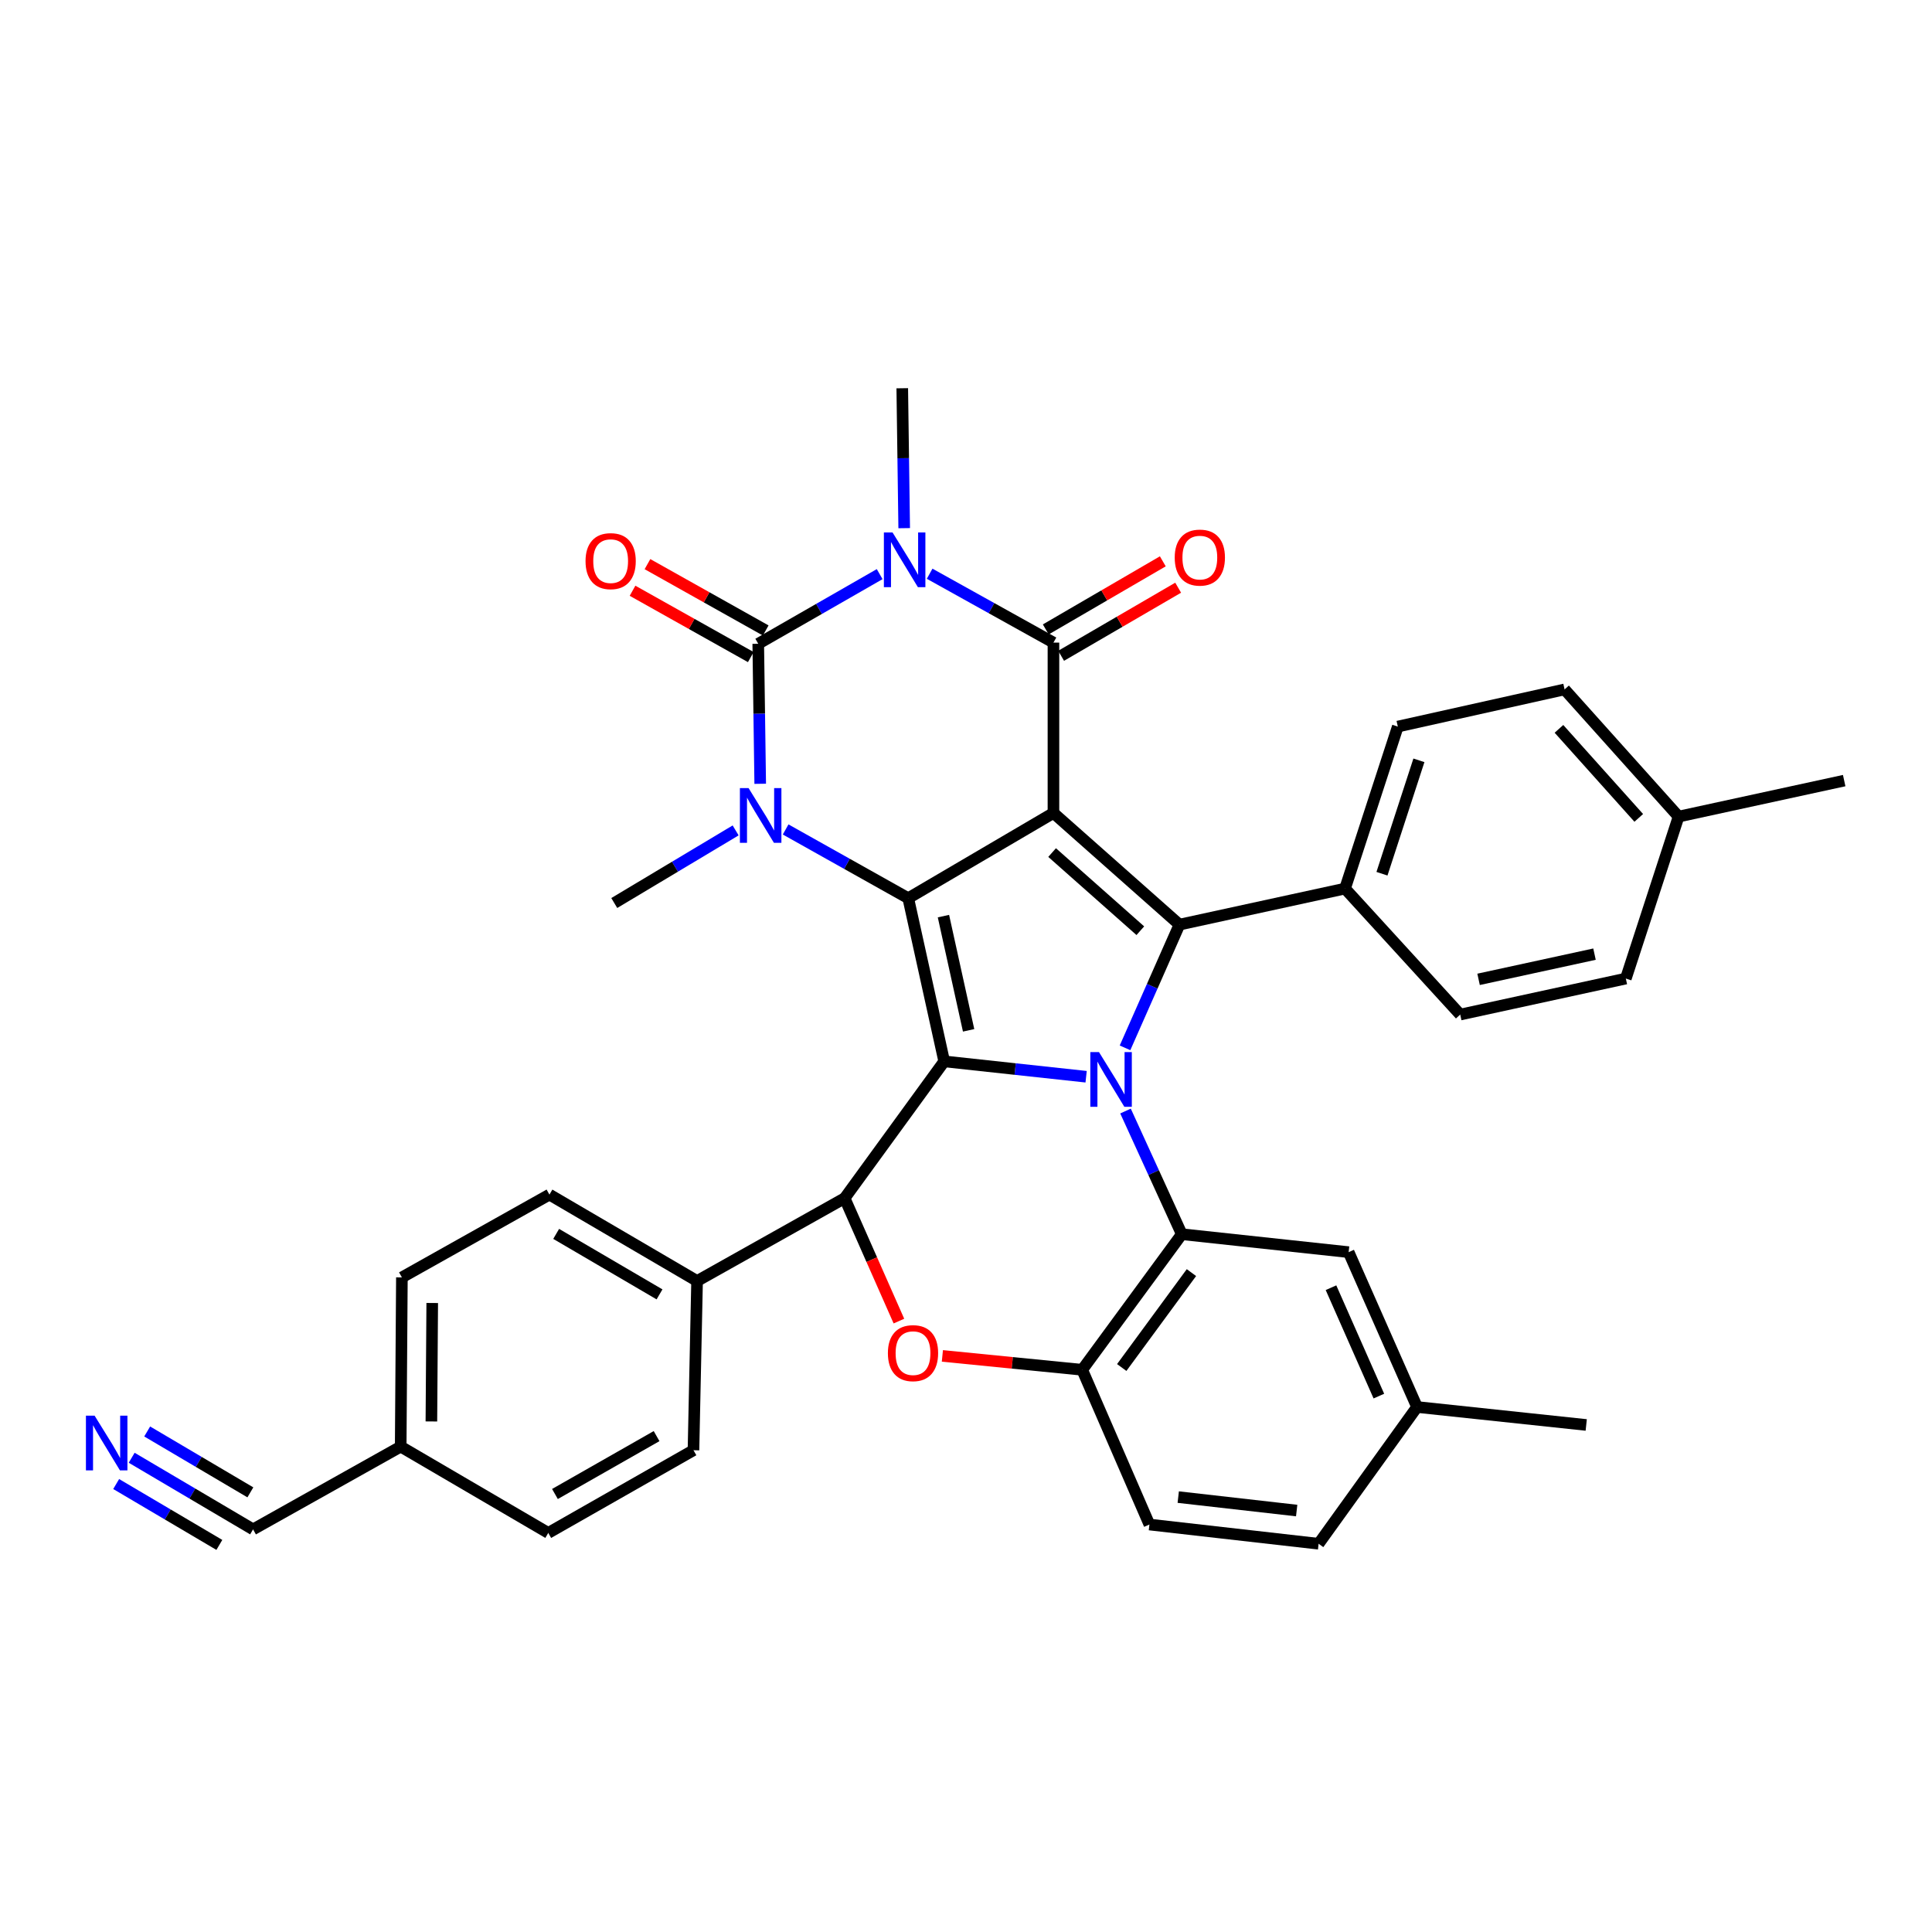 <?xml version='1.0' encoding='iso-8859-1'?>
<svg version='1.1' baseProfile='full'
              xmlns='http://www.w3.org/2000/svg'
                      xmlns:rdkit='http://www.rdkit.org/xml'
                      xmlns:xlink='http://www.w3.org/1999/xlink'
                  xml:space='preserve'
width='1000px' height='1000px' viewBox='0 0 1000 1000'>
<!-- END OF HEADER -->
<rect style='opacity:1.0;fill:#FFFFFF;stroke:none' width='1000' height='1000' x='0' y='0'> </rect>
<path class='bond-0' d='M 545.263,420.799 L 470.107,464.91' style='fill:none;fill-rule:evenodd;stroke:#000000;stroke-width:6px;stroke-linecap:butt;stroke-linejoin:miter;stroke-opacity:1' />
<path class='bond-4' d='M 545.263,420.799 L 545.263,332.612' style='fill:none;fill-rule:evenodd;stroke:#000000;stroke-width:6px;stroke-linecap:butt;stroke-linejoin:miter;stroke-opacity:1' />
<path class='bond-7' d='M 545.263,420.799 L 610.486,478.581' style='fill:none;fill-rule:evenodd;stroke:#000000;stroke-width:6px;stroke-linecap:butt;stroke-linejoin:miter;stroke-opacity:1' />
<path class='bond-7' d='M 544.573,441.289 L 590.229,481.736' style='fill:none;fill-rule:evenodd;stroke:#000000;stroke-width:6px;stroke-linecap:butt;stroke-linejoin:miter;stroke-opacity:1' />
<path class='bond-2' d='M 470.107,464.91 L 488.718,549.367' style='fill:none;fill-rule:evenodd;stroke:#000000;stroke-width:6px;stroke-linecap:butt;stroke-linejoin:miter;stroke-opacity:1' />
<path class='bond-2' d='M 488.323,474.179 L 501.351,533.299' style='fill:none;fill-rule:evenodd;stroke:#000000;stroke-width:6px;stroke-linecap:butt;stroke-linejoin:miter;stroke-opacity:1' />
<path class='bond-6' d='M 470.107,464.91 L 438.375,447.116' style='fill:none;fill-rule:evenodd;stroke:#000000;stroke-width:6px;stroke-linecap:butt;stroke-linejoin:miter;stroke-opacity:1' />
<path class='bond-6' d='M 438.375,447.116 L 406.643,429.322' style='fill:none;fill-rule:evenodd;stroke:#0000FF;stroke-width:6px;stroke-linecap:butt;stroke-linejoin:miter;stroke-opacity:1' />
<path class='bond-1' d='M 582.311,542.362 L 596.398,510.471' style='fill:none;fill-rule:evenodd;stroke:#0000FF;stroke-width:6px;stroke-linecap:butt;stroke-linejoin:miter;stroke-opacity:1' />
<path class='bond-1' d='M 596.398,510.471 L 610.486,478.581' style='fill:none;fill-rule:evenodd;stroke:#000000;stroke-width:6px;stroke-linecap:butt;stroke-linejoin:miter;stroke-opacity:1' />
<path class='bond-9' d='M 582.564,575.074 L 597.126,606.946' style='fill:none;fill-rule:evenodd;stroke:#0000FF;stroke-width:6px;stroke-linecap:butt;stroke-linejoin:miter;stroke-opacity:1' />
<path class='bond-9' d='M 597.126,606.946 L 611.688,638.817' style='fill:none;fill-rule:evenodd;stroke:#000000;stroke-width:6px;stroke-linecap:butt;stroke-linejoin:miter;stroke-opacity:1' />
<path class='bond-37' d='M 562.177,557.315 L 525.447,553.341' style='fill:none;fill-rule:evenodd;stroke:#0000FF;stroke-width:6px;stroke-linecap:butt;stroke-linejoin:miter;stroke-opacity:1' />
<path class='bond-37' d='M 525.447,553.341 L 488.718,549.367' style='fill:none;fill-rule:evenodd;stroke:#000000;stroke-width:6px;stroke-linecap:butt;stroke-linejoin:miter;stroke-opacity:1' />
<path class='bond-8' d='M 488.718,549.367 L 437.175,620.188' style='fill:none;fill-rule:evenodd;stroke:#000000;stroke-width:6px;stroke-linecap:butt;stroke-linejoin:miter;stroke-opacity:1' />
<path class='bond-3' d='M 481.181,296.958 L 513.222,314.785' style='fill:none;fill-rule:evenodd;stroke:#0000FF;stroke-width:6px;stroke-linecap:butt;stroke-linejoin:miter;stroke-opacity:1' />
<path class='bond-3' d='M 513.222,314.785 L 545.263,332.612' style='fill:none;fill-rule:evenodd;stroke:#000000;stroke-width:6px;stroke-linecap:butt;stroke-linejoin:miter;stroke-opacity:1' />
<path class='bond-5' d='M 455.314,297.169 L 423.891,315.193' style='fill:none;fill-rule:evenodd;stroke:#0000FF;stroke-width:6px;stroke-linecap:butt;stroke-linejoin:miter;stroke-opacity:1' />
<path class='bond-5' d='M 423.891,315.193 L 392.467,333.218' style='fill:none;fill-rule:evenodd;stroke:#000000;stroke-width:6px;stroke-linecap:butt;stroke-linejoin:miter;stroke-opacity:1' />
<path class='bond-20' d='M 468.011,273.376 L 467.51,237.165' style='fill:none;fill-rule:evenodd;stroke:#0000FF;stroke-width:6px;stroke-linecap:butt;stroke-linejoin:miter;stroke-opacity:1' />
<path class='bond-20' d='M 467.51,237.165 L 467.009,200.955' style='fill:none;fill-rule:evenodd;stroke:#000000;stroke-width:6px;stroke-linecap:butt;stroke-linejoin:miter;stroke-opacity:1' />
<path class='bond-16' d='M 549.234,339.438 L 579.524,321.815' style='fill:none;fill-rule:evenodd;stroke:#000000;stroke-width:6px;stroke-linecap:butt;stroke-linejoin:miter;stroke-opacity:1' />
<path class='bond-16' d='M 579.524,321.815 L 609.813,304.192' style='fill:none;fill-rule:evenodd;stroke:#FF0000;stroke-width:6px;stroke-linecap:butt;stroke-linejoin:miter;stroke-opacity:1' />
<path class='bond-16' d='M 541.291,325.786 L 571.581,308.163' style='fill:none;fill-rule:evenodd;stroke:#000000;stroke-width:6px;stroke-linecap:butt;stroke-linejoin:miter;stroke-opacity:1' />
<path class='bond-16' d='M 571.581,308.163 L 601.87,290.54' style='fill:none;fill-rule:evenodd;stroke:#FF0000;stroke-width:6px;stroke-linecap:butt;stroke-linejoin:miter;stroke-opacity:1' />
<path class='bond-14' d='M 396.331,326.33 L 365.73,309.163' style='fill:none;fill-rule:evenodd;stroke:#000000;stroke-width:6px;stroke-linecap:butt;stroke-linejoin:miter;stroke-opacity:1' />
<path class='bond-14' d='M 365.73,309.163 L 335.128,291.995' style='fill:none;fill-rule:evenodd;stroke:#FF0000;stroke-width:6px;stroke-linecap:butt;stroke-linejoin:miter;stroke-opacity:1' />
<path class='bond-14' d='M 388.604,340.105 L 358.002,322.938' style='fill:none;fill-rule:evenodd;stroke:#000000;stroke-width:6px;stroke-linecap:butt;stroke-linejoin:miter;stroke-opacity:1' />
<path class='bond-14' d='M 358.002,322.938 L 327.4,305.77' style='fill:none;fill-rule:evenodd;stroke:#FF0000;stroke-width:6px;stroke-linecap:butt;stroke-linejoin:miter;stroke-opacity:1' />
<path class='bond-36' d='M 392.467,333.218 L 392.976,369.454' style='fill:none;fill-rule:evenodd;stroke:#000000;stroke-width:6px;stroke-linecap:butt;stroke-linejoin:miter;stroke-opacity:1' />
<path class='bond-36' d='M 392.976,369.454 L 393.484,405.69' style='fill:none;fill-rule:evenodd;stroke:#0000FF;stroke-width:6px;stroke-linecap:butt;stroke-linejoin:miter;stroke-opacity:1' />
<path class='bond-25' d='M 380.766,429.817 L 349.355,448.609' style='fill:none;fill-rule:evenodd;stroke:#0000FF;stroke-width:6px;stroke-linecap:butt;stroke-linejoin:miter;stroke-opacity:1' />
<path class='bond-25' d='M 349.355,448.609 L 317.943,467.402' style='fill:none;fill-rule:evenodd;stroke:#000000;stroke-width:6px;stroke-linecap:butt;stroke-linejoin:miter;stroke-opacity:1' />
<path class='bond-12' d='M 610.486,478.581 L 696.189,459.926' style='fill:none;fill-rule:evenodd;stroke:#000000;stroke-width:6px;stroke-linecap:butt;stroke-linejoin:miter;stroke-opacity:1' />
<path class='bond-10' d='M 437.175,620.188 L 451.226,651.99' style='fill:none;fill-rule:evenodd;stroke:#000000;stroke-width:6px;stroke-linecap:butt;stroke-linejoin:miter;stroke-opacity:1' />
<path class='bond-10' d='M 451.226,651.99 L 465.278,683.793' style='fill:none;fill-rule:evenodd;stroke:#FF0000;stroke-width:6px;stroke-linecap:butt;stroke-linejoin:miter;stroke-opacity:1' />
<path class='bond-15' d='M 437.175,620.188 L 360.808,663.044' style='fill:none;fill-rule:evenodd;stroke:#000000;stroke-width:6px;stroke-linecap:butt;stroke-linejoin:miter;stroke-opacity:1' />
<path class='bond-11' d='M 611.688,638.817 L 560.145,708.998' style='fill:none;fill-rule:evenodd;stroke:#000000;stroke-width:6px;stroke-linecap:butt;stroke-linejoin:miter;stroke-opacity:1' />
<path class='bond-11' d='M 616.687,658.694 L 580.607,707.82' style='fill:none;fill-rule:evenodd;stroke:#000000;stroke-width:6px;stroke-linecap:butt;stroke-linejoin:miter;stroke-opacity:1' />
<path class='bond-18' d='M 611.688,638.817 L 698.058,648.11' style='fill:none;fill-rule:evenodd;stroke:#000000;stroke-width:6px;stroke-linecap:butt;stroke-linejoin:miter;stroke-opacity:1' />
<path class='bond-38' d='M 487.773,701.812 L 523.959,705.405' style='fill:none;fill-rule:evenodd;stroke:#FF0000;stroke-width:6px;stroke-linecap:butt;stroke-linejoin:miter;stroke-opacity:1' />
<path class='bond-38' d='M 523.959,705.405 L 560.145,708.998' style='fill:none;fill-rule:evenodd;stroke:#000000;stroke-width:6px;stroke-linecap:butt;stroke-linejoin:miter;stroke-opacity:1' />
<path class='bond-19' d='M 560.145,708.998 L 594.937,789.094' style='fill:none;fill-rule:evenodd;stroke:#000000;stroke-width:6px;stroke-linecap:butt;stroke-linejoin:miter;stroke-opacity:1' />
<path class='bond-21' d='M 696.189,459.926 L 723.505,376.074' style='fill:none;fill-rule:evenodd;stroke:#000000;stroke-width:6px;stroke-linecap:butt;stroke-linejoin:miter;stroke-opacity:1' />
<path class='bond-21' d='M 715.305,452.24 L 734.426,393.544' style='fill:none;fill-rule:evenodd;stroke:#000000;stroke-width:6px;stroke-linecap:butt;stroke-linejoin:miter;stroke-opacity:1' />
<path class='bond-22' d='M 696.189,459.926 L 755.805,525.14' style='fill:none;fill-rule:evenodd;stroke:#000000;stroke-width:6px;stroke-linecap:butt;stroke-linejoin:miter;stroke-opacity:1' />
<path class='bond-13' d='M 68.156,754.531 L 99.572,773.067' style='fill:none;fill-rule:evenodd;stroke:#0000FF;stroke-width:6px;stroke-linecap:butt;stroke-linejoin:miter;stroke-opacity:1' />
<path class='bond-13' d='M 99.572,773.067 L 130.987,791.604' style='fill:none;fill-rule:evenodd;stroke:#000000;stroke-width:6px;stroke-linecap:butt;stroke-linejoin:miter;stroke-opacity:1' />
<path class='bond-13' d='M 60.13,768.134 L 86.833,783.89' style='fill:none;fill-rule:evenodd;stroke:#0000FF;stroke-width:6px;stroke-linecap:butt;stroke-linejoin:miter;stroke-opacity:1' />
<path class='bond-13' d='M 86.833,783.89 L 113.536,799.646' style='fill:none;fill-rule:evenodd;stroke:#000000;stroke-width:6px;stroke-linecap:butt;stroke-linejoin:miter;stroke-opacity:1' />
<path class='bond-13' d='M 76.183,740.928 L 102.886,756.684' style='fill:none;fill-rule:evenodd;stroke:#0000FF;stroke-width:6px;stroke-linecap:butt;stroke-linejoin:miter;stroke-opacity:1' />
<path class='bond-13' d='M 102.886,756.684 L 129.589,772.44' style='fill:none;fill-rule:evenodd;stroke:#000000;stroke-width:6px;stroke-linecap:butt;stroke-linejoin:miter;stroke-opacity:1' />
<path class='bond-23' d='M 360.808,663.044 L 284.388,618.319' style='fill:none;fill-rule:evenodd;stroke:#000000;stroke-width:6px;stroke-linecap:butt;stroke-linejoin:miter;stroke-opacity:1' />
<path class='bond-23' d='M 341.367,669.967 L 287.873,638.66' style='fill:none;fill-rule:evenodd;stroke:#000000;stroke-width:6px;stroke-linecap:butt;stroke-linejoin:miter;stroke-opacity:1' />
<path class='bond-24' d='M 360.808,663.044 L 358.939,750.634' style='fill:none;fill-rule:evenodd;stroke:#000000;stroke-width:6px;stroke-linecap:butt;stroke-linejoin:miter;stroke-opacity:1' />
<path class='bond-17' d='M 130.987,791.604 L 207.398,748.765' style='fill:none;fill-rule:evenodd;stroke:#000000;stroke-width:6px;stroke-linecap:butt;stroke-linejoin:miter;stroke-opacity:1' />
<path class='bond-27' d='M 698.058,648.11 L 733.456,728.259' style='fill:none;fill-rule:evenodd;stroke:#000000;stroke-width:6px;stroke-linecap:butt;stroke-linejoin:miter;stroke-opacity:1' />
<path class='bond-27' d='M 688.92,666.513 L 713.698,722.617' style='fill:none;fill-rule:evenodd;stroke:#000000;stroke-width:6px;stroke-linecap:butt;stroke-linejoin:miter;stroke-opacity:1' />
<path class='bond-40' d='M 594.937,789.094 L 682.509,799.045' style='fill:none;fill-rule:evenodd;stroke:#000000;stroke-width:6px;stroke-linecap:butt;stroke-linejoin:miter;stroke-opacity:1' />
<path class='bond-40' d='M 609.856,774.893 L 671.157,781.859' style='fill:none;fill-rule:evenodd;stroke:#000000;stroke-width:6px;stroke-linecap:butt;stroke-linejoin:miter;stroke-opacity:1' />
<path class='bond-31' d='M 723.505,376.074 L 809.823,356.839' style='fill:none;fill-rule:evenodd;stroke:#000000;stroke-width:6px;stroke-linecap:butt;stroke-linejoin:miter;stroke-opacity:1' />
<path class='bond-32' d='M 755.805,525.14 L 841.526,506.502' style='fill:none;fill-rule:evenodd;stroke:#000000;stroke-width:6px;stroke-linecap:butt;stroke-linejoin:miter;stroke-opacity:1' />
<path class='bond-32' d='M 765.308,506.91 L 825.312,493.864' style='fill:none;fill-rule:evenodd;stroke:#000000;stroke-width:6px;stroke-linecap:butt;stroke-linejoin:miter;stroke-opacity:1' />
<path class='bond-30' d='M 284.388,618.319 L 208.021,661.175' style='fill:none;fill-rule:evenodd;stroke:#000000;stroke-width:6px;stroke-linecap:butt;stroke-linejoin:miter;stroke-opacity:1' />
<path class='bond-29' d='M 358.939,750.634 L 283.783,793.438' style='fill:none;fill-rule:evenodd;stroke:#000000;stroke-width:6px;stroke-linecap:butt;stroke-linejoin:miter;stroke-opacity:1' />
<path class='bond-29' d='M 339.849,743.33 L 287.24,773.292' style='fill:none;fill-rule:evenodd;stroke:#000000;stroke-width:6px;stroke-linecap:butt;stroke-linejoin:miter;stroke-opacity:1' />
<path class='bond-26' d='M 207.398,748.765 L 283.783,793.438' style='fill:none;fill-rule:evenodd;stroke:#000000;stroke-width:6px;stroke-linecap:butt;stroke-linejoin:miter;stroke-opacity:1' />
<path class='bond-41' d='M 207.398,748.765 L 208.021,661.175' style='fill:none;fill-rule:evenodd;stroke:#000000;stroke-width:6px;stroke-linecap:butt;stroke-linejoin:miter;stroke-opacity:1' />
<path class='bond-41' d='M 223.286,735.739 L 223.722,674.426' style='fill:none;fill-rule:evenodd;stroke:#000000;stroke-width:6px;stroke-linecap:butt;stroke-linejoin:miter;stroke-opacity:1' />
<path class='bond-28' d='M 733.456,728.259 L 682.509,799.045' style='fill:none;fill-rule:evenodd;stroke:#000000;stroke-width:6px;stroke-linecap:butt;stroke-linejoin:miter;stroke-opacity:1' />
<path class='bond-34' d='M 733.456,728.259 L 821.028,737.56' style='fill:none;fill-rule:evenodd;stroke:#000000;stroke-width:6px;stroke-linecap:butt;stroke-linejoin:miter;stroke-opacity:1' />
<path class='bond-39' d='M 809.823,356.839 L 868.833,422.668' style='fill:none;fill-rule:evenodd;stroke:#000000;stroke-width:6px;stroke-linecap:butt;stroke-linejoin:miter;stroke-opacity:1' />
<path class='bond-39' d='M 806.913,377.256 L 848.221,423.336' style='fill:none;fill-rule:evenodd;stroke:#000000;stroke-width:6px;stroke-linecap:butt;stroke-linejoin:miter;stroke-opacity:1' />
<path class='bond-33' d='M 841.526,506.502 L 868.833,422.668' style='fill:none;fill-rule:evenodd;stroke:#000000;stroke-width:6px;stroke-linecap:butt;stroke-linejoin:miter;stroke-opacity:1' />
<path class='bond-35' d='M 868.833,422.668 L 954.545,404.039' style='fill:none;fill-rule:evenodd;stroke:#000000;stroke-width:6px;stroke-linecap:butt;stroke-linejoin:miter;stroke-opacity:1' />
<path  class='atom-2' d='M 568.828 544.552
L 578.108 559.552
Q 579.028 561.032, 580.508 563.712
Q 581.988 566.392, 582.068 566.552
L 582.068 544.552
L 585.828 544.552
L 585.828 572.872
L 581.948 572.872
L 571.988 556.472
Q 570.828 554.552, 569.588 552.352
Q 568.388 550.152, 568.028 549.472
L 568.028 572.872
L 564.348 572.872
L 564.348 544.552
L 568.828 544.552
' fill='#0000FF'/>
<path  class='atom-4' d='M 461.978 275.596
L 471.258 290.596
Q 472.178 292.076, 473.658 294.756
Q 475.138 297.436, 475.218 297.596
L 475.218 275.596
L 478.978 275.596
L 478.978 303.916
L 475.098 303.916
L 465.138 287.516
Q 463.978 285.596, 462.738 283.396
Q 461.538 281.196, 461.178 280.516
L 461.178 303.916
L 457.498 303.916
L 457.498 275.596
L 461.978 275.596
' fill='#0000FF'/>
<path  class='atom-7' d='M 387.453 407.911
L 396.733 422.911
Q 397.653 424.391, 399.133 427.071
Q 400.613 429.751, 400.693 429.911
L 400.693 407.911
L 404.453 407.911
L 404.453 436.231
L 400.573 436.231
L 390.613 419.831
Q 389.453 417.911, 388.213 415.711
Q 387.013 413.511, 386.653 412.831
L 386.653 436.231
L 382.973 436.231
L 382.973 407.911
L 387.453 407.911
' fill='#0000FF'/>
<path  class='atom-11' d='M 459.572 700.382
Q 459.572 693.582, 462.932 689.782
Q 466.292 685.982, 472.572 685.982
Q 478.852 685.982, 482.212 689.782
Q 485.572 693.582, 485.572 700.382
Q 485.572 707.262, 482.172 711.182
Q 478.772 715.062, 472.572 715.062
Q 466.332 715.062, 462.932 711.182
Q 459.572 707.302, 459.572 700.382
M 472.572 711.862
Q 476.892 711.862, 479.212 708.982
Q 481.572 706.062, 481.572 700.382
Q 481.572 694.822, 479.212 692.022
Q 476.892 689.182, 472.572 689.182
Q 468.252 689.182, 465.892 691.982
Q 463.572 694.782, 463.572 700.382
Q 463.572 706.102, 465.892 708.982
Q 468.252 711.862, 472.572 711.862
' fill='#FF0000'/>
<path  class='atom-14' d='M 48.957 732.736
L 58.237 747.736
Q 59.157 749.216, 60.637 751.896
Q 62.117 754.576, 62.197 754.736
L 62.197 732.736
L 65.957 732.736
L 65.957 761.056
L 62.077 761.056
L 52.117 744.656
Q 50.957 742.736, 49.717 740.536
Q 48.517 738.336, 48.157 737.656
L 48.157 761.056
L 44.477 761.056
L 44.477 732.736
L 48.957 732.736
' fill='#0000FF'/>
<path  class='atom-15' d='M 303.074 290.441
Q 303.074 283.641, 306.434 279.841
Q 309.794 276.041, 316.074 276.041
Q 322.354 276.041, 325.714 279.841
Q 329.074 283.641, 329.074 290.441
Q 329.074 297.321, 325.674 301.241
Q 322.274 305.121, 316.074 305.121
Q 309.834 305.121, 306.434 301.241
Q 303.074 297.361, 303.074 290.441
M 316.074 301.921
Q 320.394 301.921, 322.714 299.041
Q 325.074 296.121, 325.074 290.441
Q 325.074 284.881, 322.714 282.081
Q 320.394 279.241, 316.074 279.241
Q 311.754 279.241, 309.394 282.041
Q 307.074 284.841, 307.074 290.441
Q 307.074 296.161, 309.394 299.041
Q 311.754 301.921, 316.074 301.921
' fill='#FF0000'/>
<path  class='atom-17' d='M 608.033 288.608
Q 608.033 281.808, 611.393 278.008
Q 614.753 274.208, 621.033 274.208
Q 627.313 274.208, 630.673 278.008
Q 634.033 281.808, 634.033 288.608
Q 634.033 295.488, 630.633 299.408
Q 627.233 303.288, 621.033 303.288
Q 614.793 303.288, 611.393 299.408
Q 608.033 295.528, 608.033 288.608
M 621.033 300.088
Q 625.353 300.088, 627.673 297.208
Q 630.033 294.288, 630.033 288.608
Q 630.033 283.048, 627.673 280.248
Q 625.353 277.408, 621.033 277.408
Q 616.713 277.408, 614.353 280.208
Q 612.033 283.008, 612.033 288.608
Q 612.033 294.328, 614.353 297.208
Q 616.713 300.088, 621.033 300.088
' fill='#FF0000'/>
</svg>
